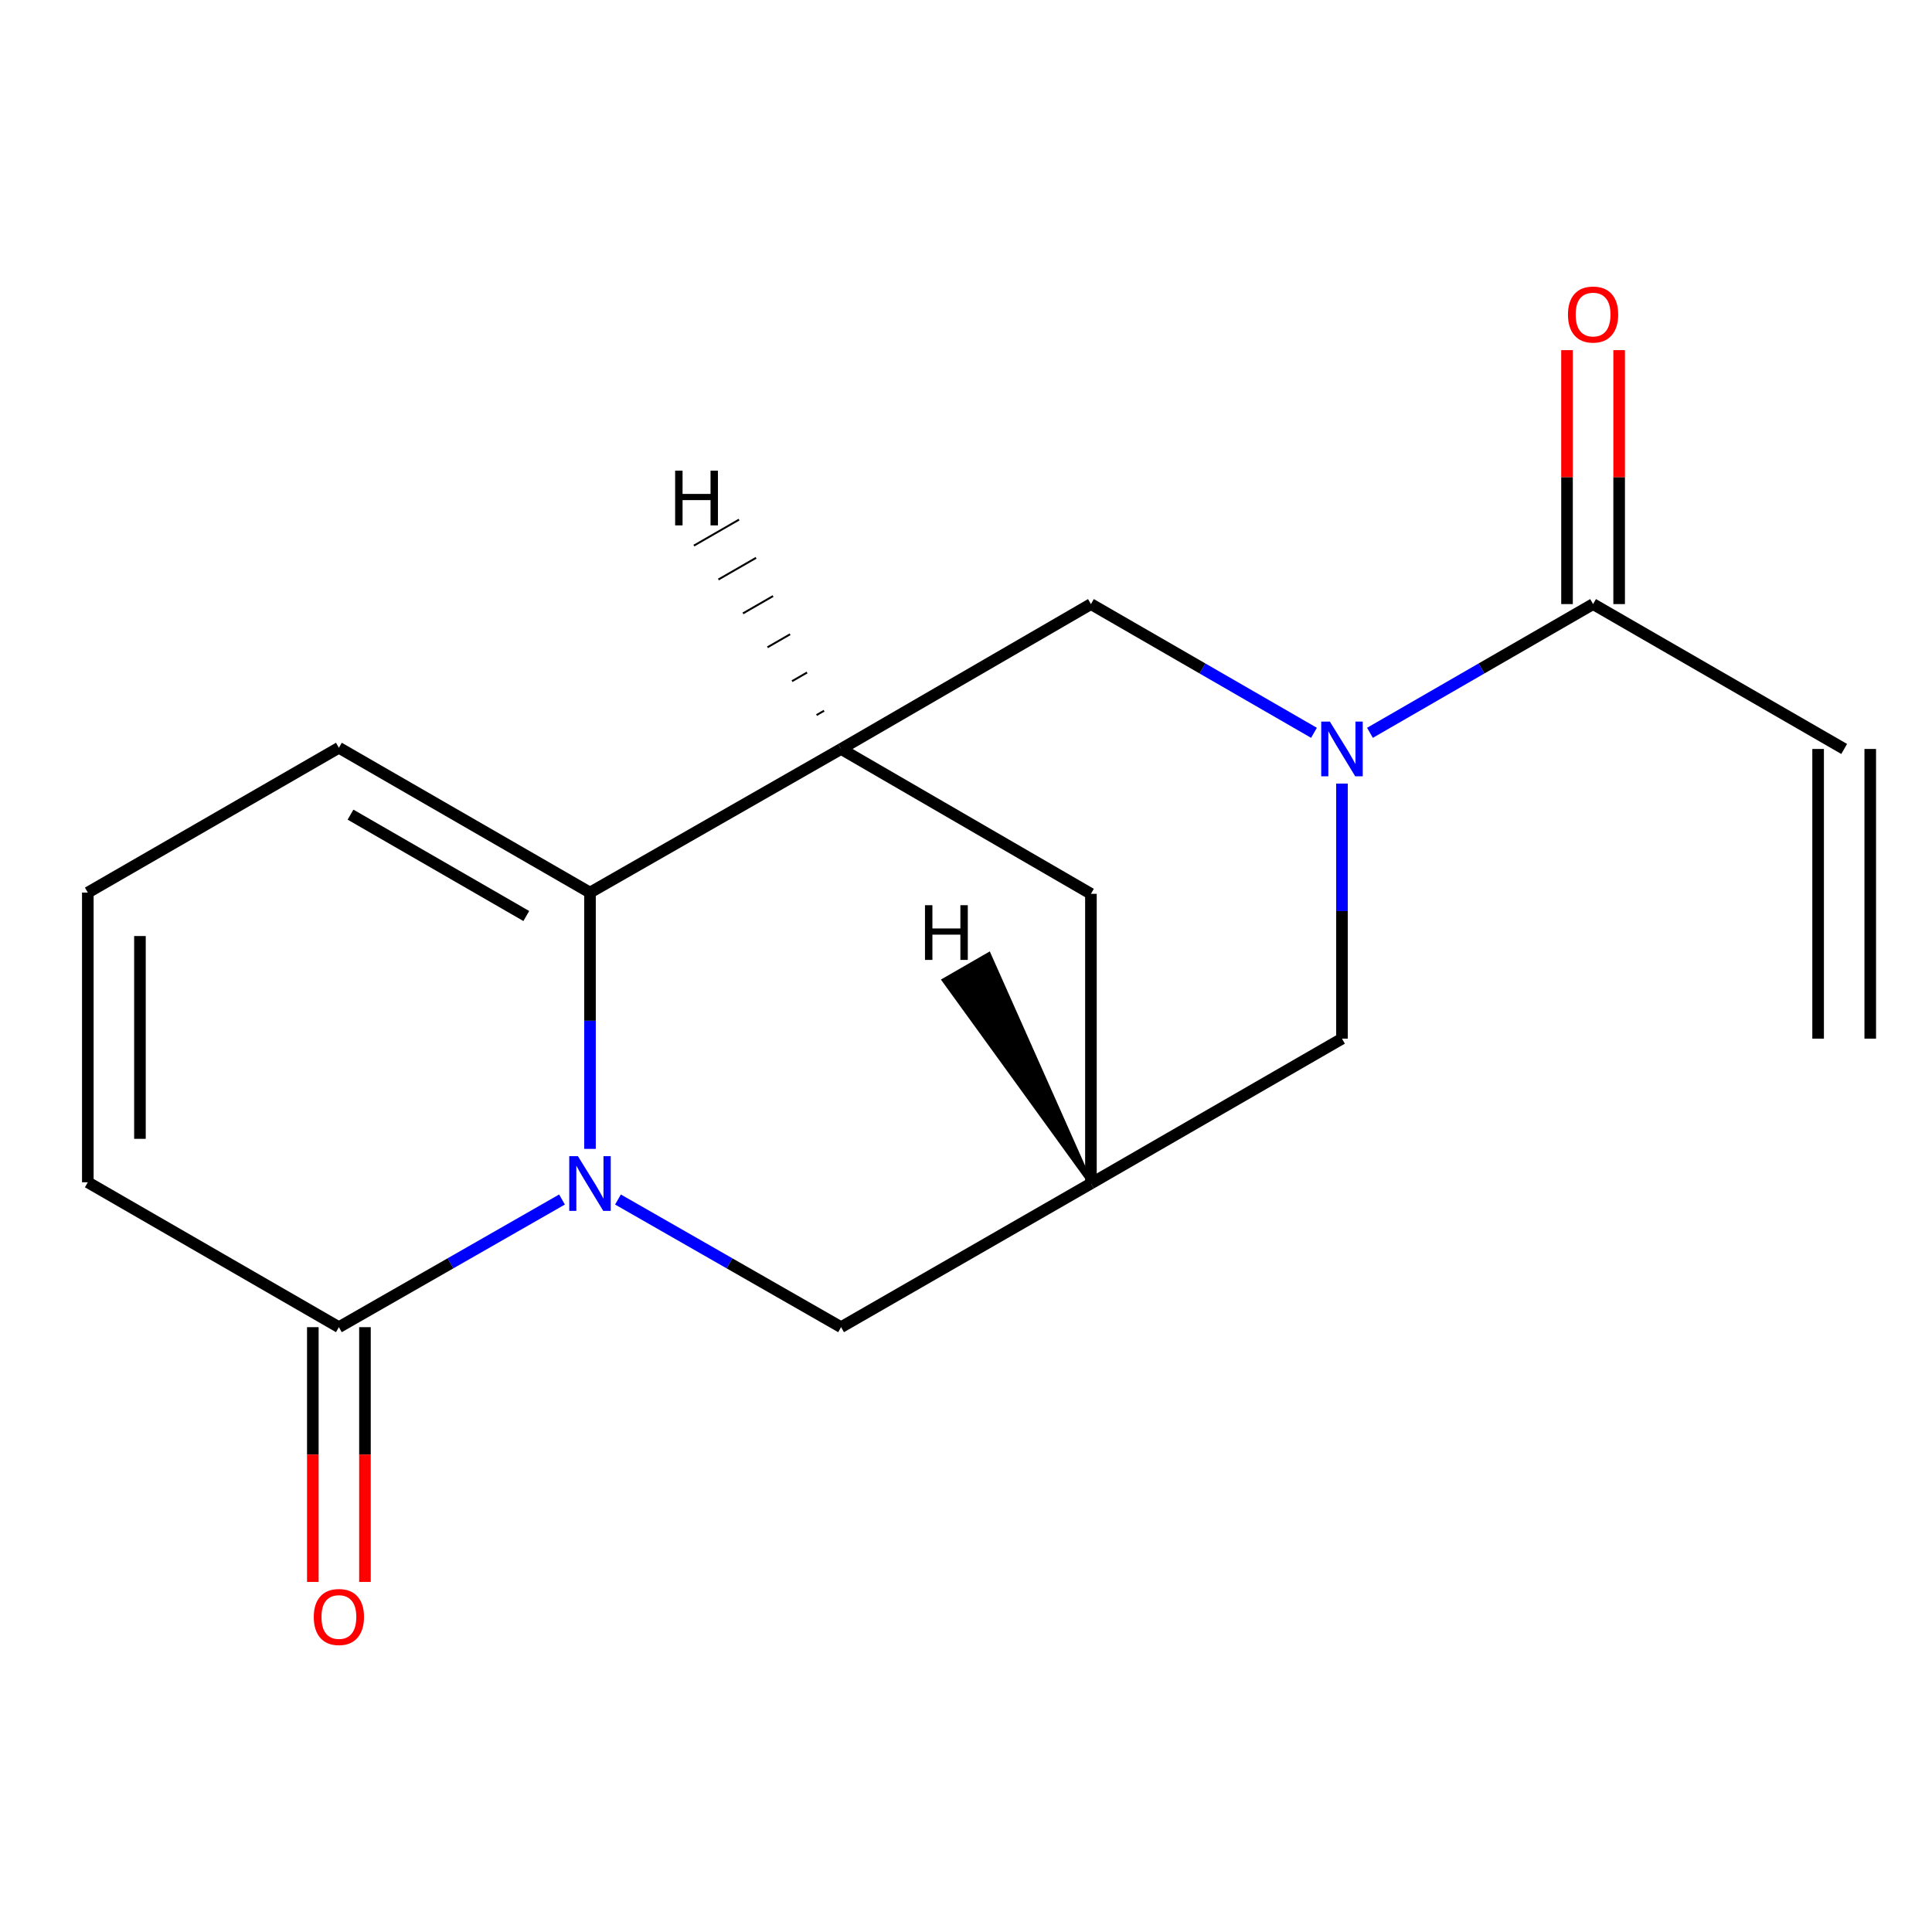 <?xml version='1.0' encoding='iso-8859-1'?>
<svg version='1.1' baseProfile='full'
              xmlns='http://www.w3.org/2000/svg'
                      xmlns:rdkit='http://www.rdkit.org/xml'
                      xmlns:xlink='http://www.w3.org/1999/xlink'
                  xml:space='preserve'
width='1000px' height='1000px' viewBox='0 0 1000 1000'>
<!-- END OF HEADER -->
<rect style='opacity:1.0;fill:#FFFFFF;stroke:none' width='1000' height='1000' x='0' y='0'> </rect>
<path class='bond-0' d='M 305.381,594.654 L 305.381,528.326' style='fill:none;fill-rule:evenodd;stroke:#0000FF;stroke-width:6px;stroke-linecap:butt;stroke-linejoin:miter;stroke-opacity:1' />
<path class='bond-0' d='M 305.381,528.326 L 305.381,461.997' style='fill:none;fill-rule:evenodd;stroke:#000000;stroke-width:6px;stroke-linecap:butt;stroke-linejoin:miter;stroke-opacity:1' />
<path class='bond-3' d='M 290.898,620.865 L 233.154,653.902' style='fill:none;fill-rule:evenodd;stroke:#0000FF;stroke-width:6px;stroke-linecap:butt;stroke-linejoin:miter;stroke-opacity:1' />
<path class='bond-3' d='M 233.154,653.902 L 175.41,686.939' style='fill:none;fill-rule:evenodd;stroke:#000000;stroke-width:6px;stroke-linecap:butt;stroke-linejoin:miter;stroke-opacity:1' />
<path class='bond-7' d='M 319.864,620.866 L 377.601,653.902' style='fill:none;fill-rule:evenodd;stroke:#0000FF;stroke-width:6px;stroke-linecap:butt;stroke-linejoin:miter;stroke-opacity:1' />
<path class='bond-7' d='M 377.601,653.902 L 435.337,686.939' style='fill:none;fill-rule:evenodd;stroke:#000000;stroke-width:6px;stroke-linecap:butt;stroke-linejoin:miter;stroke-opacity:1' />
<path class='bond-2' d='M 305.381,461.997 L 435.337,387.666' style='fill:none;fill-rule:evenodd;stroke:#000000;stroke-width:6px;stroke-linecap:butt;stroke-linejoin:miter;stroke-opacity:1' />
<path class='bond-10' d='M 305.381,461.997 L 175.41,387.037' style='fill:none;fill-rule:evenodd;stroke:#000000;stroke-width:6px;stroke-linecap:butt;stroke-linejoin:miter;stroke-opacity:1' />
<path class='bond-10' d='M 272.406,474.125 L 181.426,421.653' style='fill:none;fill-rule:evenodd;stroke:#000000;stroke-width:6px;stroke-linecap:butt;stroke-linejoin:miter;stroke-opacity:1' />
<path class='bond-1' d='M 694.604,405.575 L 694.604,471.589' style='fill:none;fill-rule:evenodd;stroke:#0000FF;stroke-width:6px;stroke-linecap:butt;stroke-linejoin:miter;stroke-opacity:1' />
<path class='bond-1' d='M 694.604,471.589 L 694.604,537.603' style='fill:none;fill-rule:evenodd;stroke:#000000;stroke-width:6px;stroke-linecap:butt;stroke-linejoin:miter;stroke-opacity:1' />
<path class='bond-4' d='M 709.095,379.305 L 766.835,345.99' style='fill:none;fill-rule:evenodd;stroke:#0000FF;stroke-width:6px;stroke-linecap:butt;stroke-linejoin:miter;stroke-opacity:1' />
<path class='bond-4' d='M 766.835,345.99 L 824.575,312.676' style='fill:none;fill-rule:evenodd;stroke:#000000;stroke-width:6px;stroke-linecap:butt;stroke-linejoin:miter;stroke-opacity:1' />
<path class='bond-19' d='M 680.113,379.304 L 622.388,345.99' style='fill:none;fill-rule:evenodd;stroke:#0000FF;stroke-width:6px;stroke-linecap:butt;stroke-linejoin:miter;stroke-opacity:1' />
<path class='bond-19' d='M 622.388,345.99 L 564.663,312.676' style='fill:none;fill-rule:evenodd;stroke:#000000;stroke-width:6px;stroke-linecap:butt;stroke-linejoin:miter;stroke-opacity:1' />
<path class='bond-5' d='M 435.337,387.666 L 564.663,312.676' style='fill:none;fill-rule:evenodd;stroke:#000000;stroke-width:6px;stroke-linecap:butt;stroke-linejoin:miter;stroke-opacity:1' />
<path class='bond-17' d='M 435.337,387.666 L 564.663,462.642' style='fill:none;fill-rule:evenodd;stroke:#000000;stroke-width:6px;stroke-linecap:butt;stroke-linejoin:miter;stroke-opacity:1' />
<path class='bond-20' d='M 426.537,367.88 L 422.64,370.124' style='fill:none;fill-rule:evenodd;stroke:#000000;stroke-width:1.0px;stroke-linecap:butt;stroke-linejoin:miter;stroke-opacity:1' />
<path class='bond-20' d='M 417.736,348.094 L 409.943,352.583' style='fill:none;fill-rule:evenodd;stroke:#000000;stroke-width:1.0px;stroke-linecap:butt;stroke-linejoin:miter;stroke-opacity:1' />
<path class='bond-20' d='M 408.936,328.308 L 397.246,335.041' style='fill:none;fill-rule:evenodd;stroke:#000000;stroke-width:1.0px;stroke-linecap:butt;stroke-linejoin:miter;stroke-opacity:1' />
<path class='bond-20' d='M 400.136,308.522 L 384.549,317.499' style='fill:none;fill-rule:evenodd;stroke:#000000;stroke-width:1.0px;stroke-linecap:butt;stroke-linejoin:miter;stroke-opacity:1' />
<path class='bond-20' d='M 391.335,288.736 L 371.852,299.957' style='fill:none;fill-rule:evenodd;stroke:#000000;stroke-width:1.0px;stroke-linecap:butt;stroke-linejoin:miter;stroke-opacity:1' />
<path class='bond-20' d='M 382.535,268.95 L 359.155,282.415' style='fill:none;fill-rule:evenodd;stroke:#000000;stroke-width:1.0px;stroke-linecap:butt;stroke-linejoin:miter;stroke-opacity:1' />
<path class='bond-12' d='M 175.41,686.939 L 45.455,611.949' style='fill:none;fill-rule:evenodd;stroke:#000000;stroke-width:6px;stroke-linecap:butt;stroke-linejoin:miter;stroke-opacity:1' />
<path class='bond-14' d='M 161.92,686.939 L 161.92,752.873' style='fill:none;fill-rule:evenodd;stroke:#000000;stroke-width:6px;stroke-linecap:butt;stroke-linejoin:miter;stroke-opacity:1' />
<path class='bond-14' d='M 161.92,752.873 L 161.92,818.807' style='fill:none;fill-rule:evenodd;stroke:#FF0000;stroke-width:6px;stroke-linecap:butt;stroke-linejoin:miter;stroke-opacity:1' />
<path class='bond-14' d='M 188.901,686.939 L 188.901,752.873' style='fill:none;fill-rule:evenodd;stroke:#000000;stroke-width:6px;stroke-linecap:butt;stroke-linejoin:miter;stroke-opacity:1' />
<path class='bond-14' d='M 188.901,752.873 L 188.901,818.807' style='fill:none;fill-rule:evenodd;stroke:#FF0000;stroke-width:6px;stroke-linecap:butt;stroke-linejoin:miter;stroke-opacity:1' />
<path class='bond-13' d='M 824.575,312.676 L 954.545,387.666' style='fill:none;fill-rule:evenodd;stroke:#000000;stroke-width:6px;stroke-linecap:butt;stroke-linejoin:miter;stroke-opacity:1' />
<path class='bond-15' d='M 838.065,312.676 L 838.065,246.954' style='fill:none;fill-rule:evenodd;stroke:#000000;stroke-width:6px;stroke-linecap:butt;stroke-linejoin:miter;stroke-opacity:1' />
<path class='bond-15' d='M 838.065,246.954 L 838.065,181.233' style='fill:none;fill-rule:evenodd;stroke:#FF0000;stroke-width:6px;stroke-linecap:butt;stroke-linejoin:miter;stroke-opacity:1' />
<path class='bond-15' d='M 811.084,312.676 L 811.084,246.954' style='fill:none;fill-rule:evenodd;stroke:#000000;stroke-width:6px;stroke-linecap:butt;stroke-linejoin:miter;stroke-opacity:1' />
<path class='bond-15' d='M 811.084,246.954 L 811.084,181.233' style='fill:none;fill-rule:evenodd;stroke:#FF0000;stroke-width:6px;stroke-linecap:butt;stroke-linejoin:miter;stroke-opacity:1' />
<path class='bond-6' d='M 564.663,612.578 L 435.337,686.939' style='fill:none;fill-rule:evenodd;stroke:#000000;stroke-width:6px;stroke-linecap:butt;stroke-linejoin:miter;stroke-opacity:1' />
<path class='bond-8' d='M 564.663,612.578 L 694.604,537.603' style='fill:none;fill-rule:evenodd;stroke:#000000;stroke-width:6px;stroke-linecap:butt;stroke-linejoin:miter;stroke-opacity:1' />
<path class='bond-9' d='M 564.663,612.578 L 564.663,462.642' style='fill:none;fill-rule:evenodd;stroke:#000000;stroke-width:6px;stroke-linecap:butt;stroke-linejoin:miter;stroke-opacity:1' />
<path class='bond-21' d='M 564.663,612.578 L 511.854,493.866 L 488.474,507.333 Z' style='fill:#000000;fill-rule:evenodd;fill-opacity:1;stroke:#000000;stroke-width:2px;stroke-linecap:butt;stroke-linejoin:miter;stroke-opacity:1;' />
<path class='bond-18' d='M 175.41,387.037 L 45.455,461.997' style='fill:none;fill-rule:evenodd;stroke:#000000;stroke-width:6px;stroke-linecap:butt;stroke-linejoin:miter;stroke-opacity:1' />
<path class='bond-11' d='M 45.455,461.997 L 45.455,611.949' style='fill:none;fill-rule:evenodd;stroke:#000000;stroke-width:6px;stroke-linecap:butt;stroke-linejoin:miter;stroke-opacity:1' />
<path class='bond-11' d='M 72.435,484.49 L 72.435,589.456' style='fill:none;fill-rule:evenodd;stroke:#000000;stroke-width:6px;stroke-linecap:butt;stroke-linejoin:miter;stroke-opacity:1' />
<path class='bond-16' d='M 941.055,387.666 L 941.055,537.603' style='fill:none;fill-rule:evenodd;stroke:#000000;stroke-width:6px;stroke-linecap:butt;stroke-linejoin:miter;stroke-opacity:1' />
<path class='bond-16' d='M 968.036,387.666 L 968.036,537.603' style='fill:none;fill-rule:evenodd;stroke:#000000;stroke-width:6px;stroke-linecap:butt;stroke-linejoin:miter;stroke-opacity:1' />
<path  class='atom-0' d='M 299.121 598.418
L 308.401 613.418
Q 309.321 614.898, 310.801 617.578
Q 312.281 620.258, 312.361 620.418
L 312.361 598.418
L 316.121 598.418
L 316.121 626.738
L 312.241 626.738
L 302.281 610.338
Q 301.121 608.418, 299.881 606.218
Q 298.681 604.018, 298.321 603.338
L 298.321 626.738
L 294.641 626.738
L 294.641 598.418
L 299.121 598.418
' fill='#0000FF'/>
<path  class='atom-2' d='M 688.344 373.506
L 697.624 388.506
Q 698.544 389.986, 700.024 392.666
Q 701.504 395.346, 701.584 395.506
L 701.584 373.506
L 705.344 373.506
L 705.344 401.826
L 701.464 401.826
L 691.504 385.426
Q 690.344 383.506, 689.104 381.306
Q 687.904 379.106, 687.544 378.426
L 687.544 401.826
L 683.864 401.826
L 683.864 373.506
L 688.344 373.506
' fill='#0000FF'/>
<path  class='atom-15' d='M 162.41 836.956
Q 162.41 830.156, 165.77 826.356
Q 169.13 822.556, 175.41 822.556
Q 181.69 822.556, 185.05 826.356
Q 188.41 830.156, 188.41 836.956
Q 188.41 843.836, 185.01 847.756
Q 181.61 851.636, 175.41 851.636
Q 169.17 851.636, 165.77 847.756
Q 162.41 843.876, 162.41 836.956
M 175.41 848.436
Q 179.73 848.436, 182.05 845.556
Q 184.41 842.636, 184.41 836.956
Q 184.41 831.396, 182.05 828.596
Q 179.73 825.756, 175.41 825.756
Q 171.09 825.756, 168.73 828.556
Q 166.41 831.356, 166.41 836.956
Q 166.41 842.676, 168.73 845.556
Q 171.09 848.436, 175.41 848.436
' fill='#FF0000'/>
<path  class='atom-16' d='M 811.575 162.804
Q 811.575 156.004, 814.935 152.204
Q 818.295 148.404, 824.575 148.404
Q 830.855 148.404, 834.215 152.204
Q 837.575 156.004, 837.575 162.804
Q 837.575 169.684, 834.175 173.604
Q 830.775 177.484, 824.575 177.484
Q 818.335 177.484, 814.935 173.604
Q 811.575 169.724, 811.575 162.804
M 824.575 174.284
Q 828.895 174.284, 831.215 171.404
Q 833.575 168.484, 833.575 162.804
Q 833.575 157.244, 831.215 154.444
Q 828.895 151.604, 824.575 151.604
Q 820.255 151.604, 817.895 154.404
Q 815.575 157.204, 815.575 162.804
Q 815.575 168.524, 817.895 171.404
Q 820.255 174.284, 824.575 174.284
' fill='#FF0000'/>
<path  class='atom-18' d='M 349.452 243.616
L 353.292 243.616
L 353.292 255.656
L 367.772 255.656
L 367.772 243.616
L 371.612 243.616
L 371.612 271.936
L 367.772 271.936
L 367.772 258.856
L 353.292 258.856
L 353.292 271.936
L 349.452 271.936
L 349.452 243.616
' fill='#000000'/>
<path  class='atom-19' d='M 478.77 468.532
L 482.61 468.532
L 482.61 480.572
L 497.09 480.572
L 497.09 468.532
L 500.93 468.532
L 500.93 496.852
L 497.09 496.852
L 497.09 483.772
L 482.61 483.772
L 482.61 496.852
L 478.77 496.852
L 478.77 468.532
' fill='#000000'/>
</svg>

